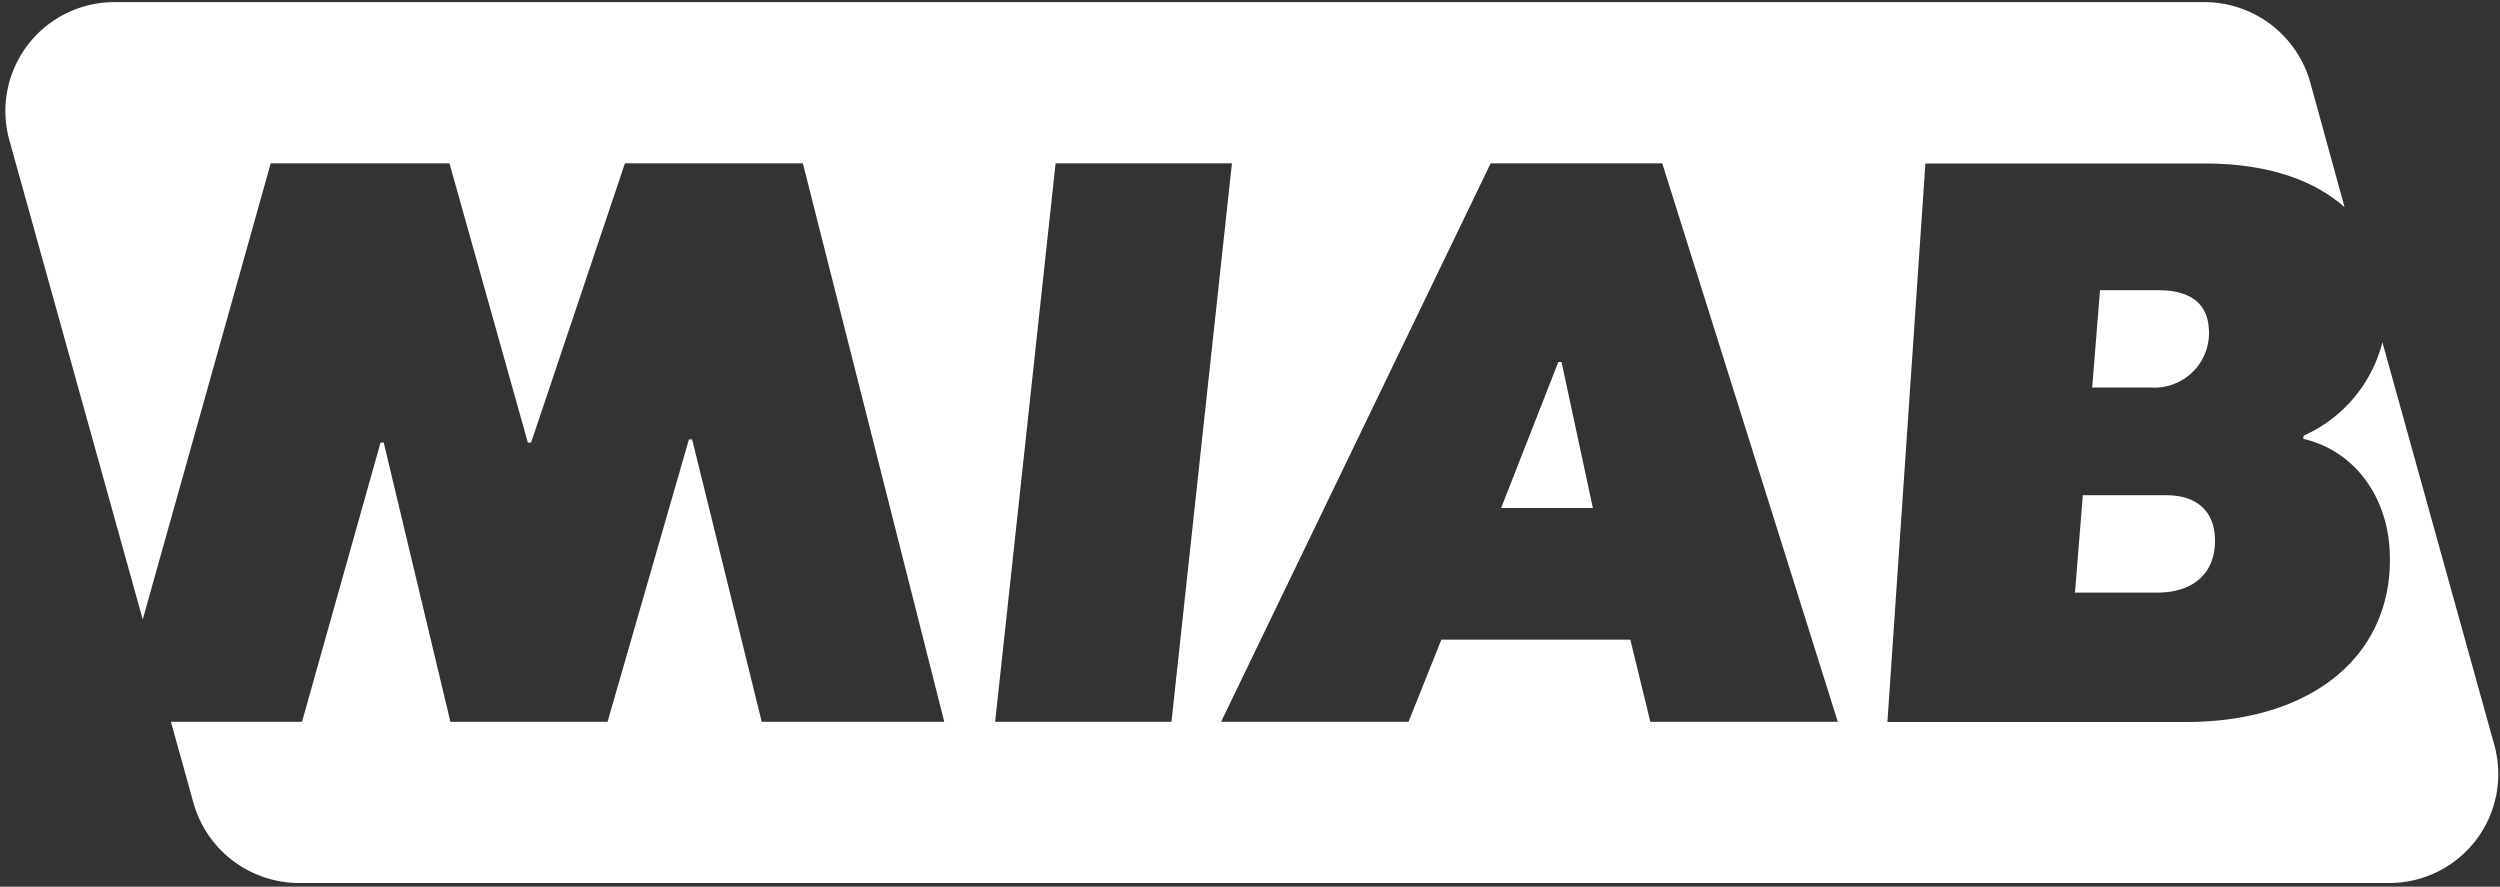 <svg xmlns="http://www.w3.org/2000/svg" viewBox="0 0 375 133"><rect x="0" y="0" width="375" height="133" fill="#333333" stroke="none"/><g fill="#fff" fill-rule="nonzero"><path d="m233.75 54.3-8.58 21.9h13.76l-4.7-21.9z"/><path d="m374.14 111.72-16.78-60.38a21 21 0 0 1-11.8 14l-.08.48c7.66 1.79 12.42 8.49 12.95 16.39 1 15.44-10.93 26.09-30.56 26.09h-44.76l5.7-83.77h42c9.14 0 16.22 2.39 20.88 6.56l-5.14-18.69A16.5 16.5 0 0 0 330.67.32H17.16A16.34 16.34 0 0 0 1.41 21.05l20 71.87 19.2-68.42h26.81l11.76 41.89h.48L93.74 24.5h26.69l21.21 83.77h-27.38l-10.44-42.36h-.48l-12.21 42.36H67.56l-10-41.88h-.48L45.3 108.27H25.64l3.36 12.1a16.48 16.48 0 0 0 15.87 12.08h313.52a16.34 16.34 0 0 0 15.75-20.73Zm-224.87-3.45 9.07-83.77h26.45l-9.07 83.77h-26.45Zm98.28 0-3-12.32H216.2l-4.92 12.32h-28.12L223.6 24.5h25.74l26.33 83.77h-28.12Z"/><path d="M311.25 88.89h12.32c5.87 0 9-3.36 8.65-8.5-.26-3.83-2.81-6.11-7.35-6.11h-12.45l-1.17 14.61ZM331.31 49.15c-.2-3-2.05-5.62-7.56-5.62H315l-1.17 14.6h8.85a8.19 8.19 0 0 0 8.63-8.98Z"/></g></svg>